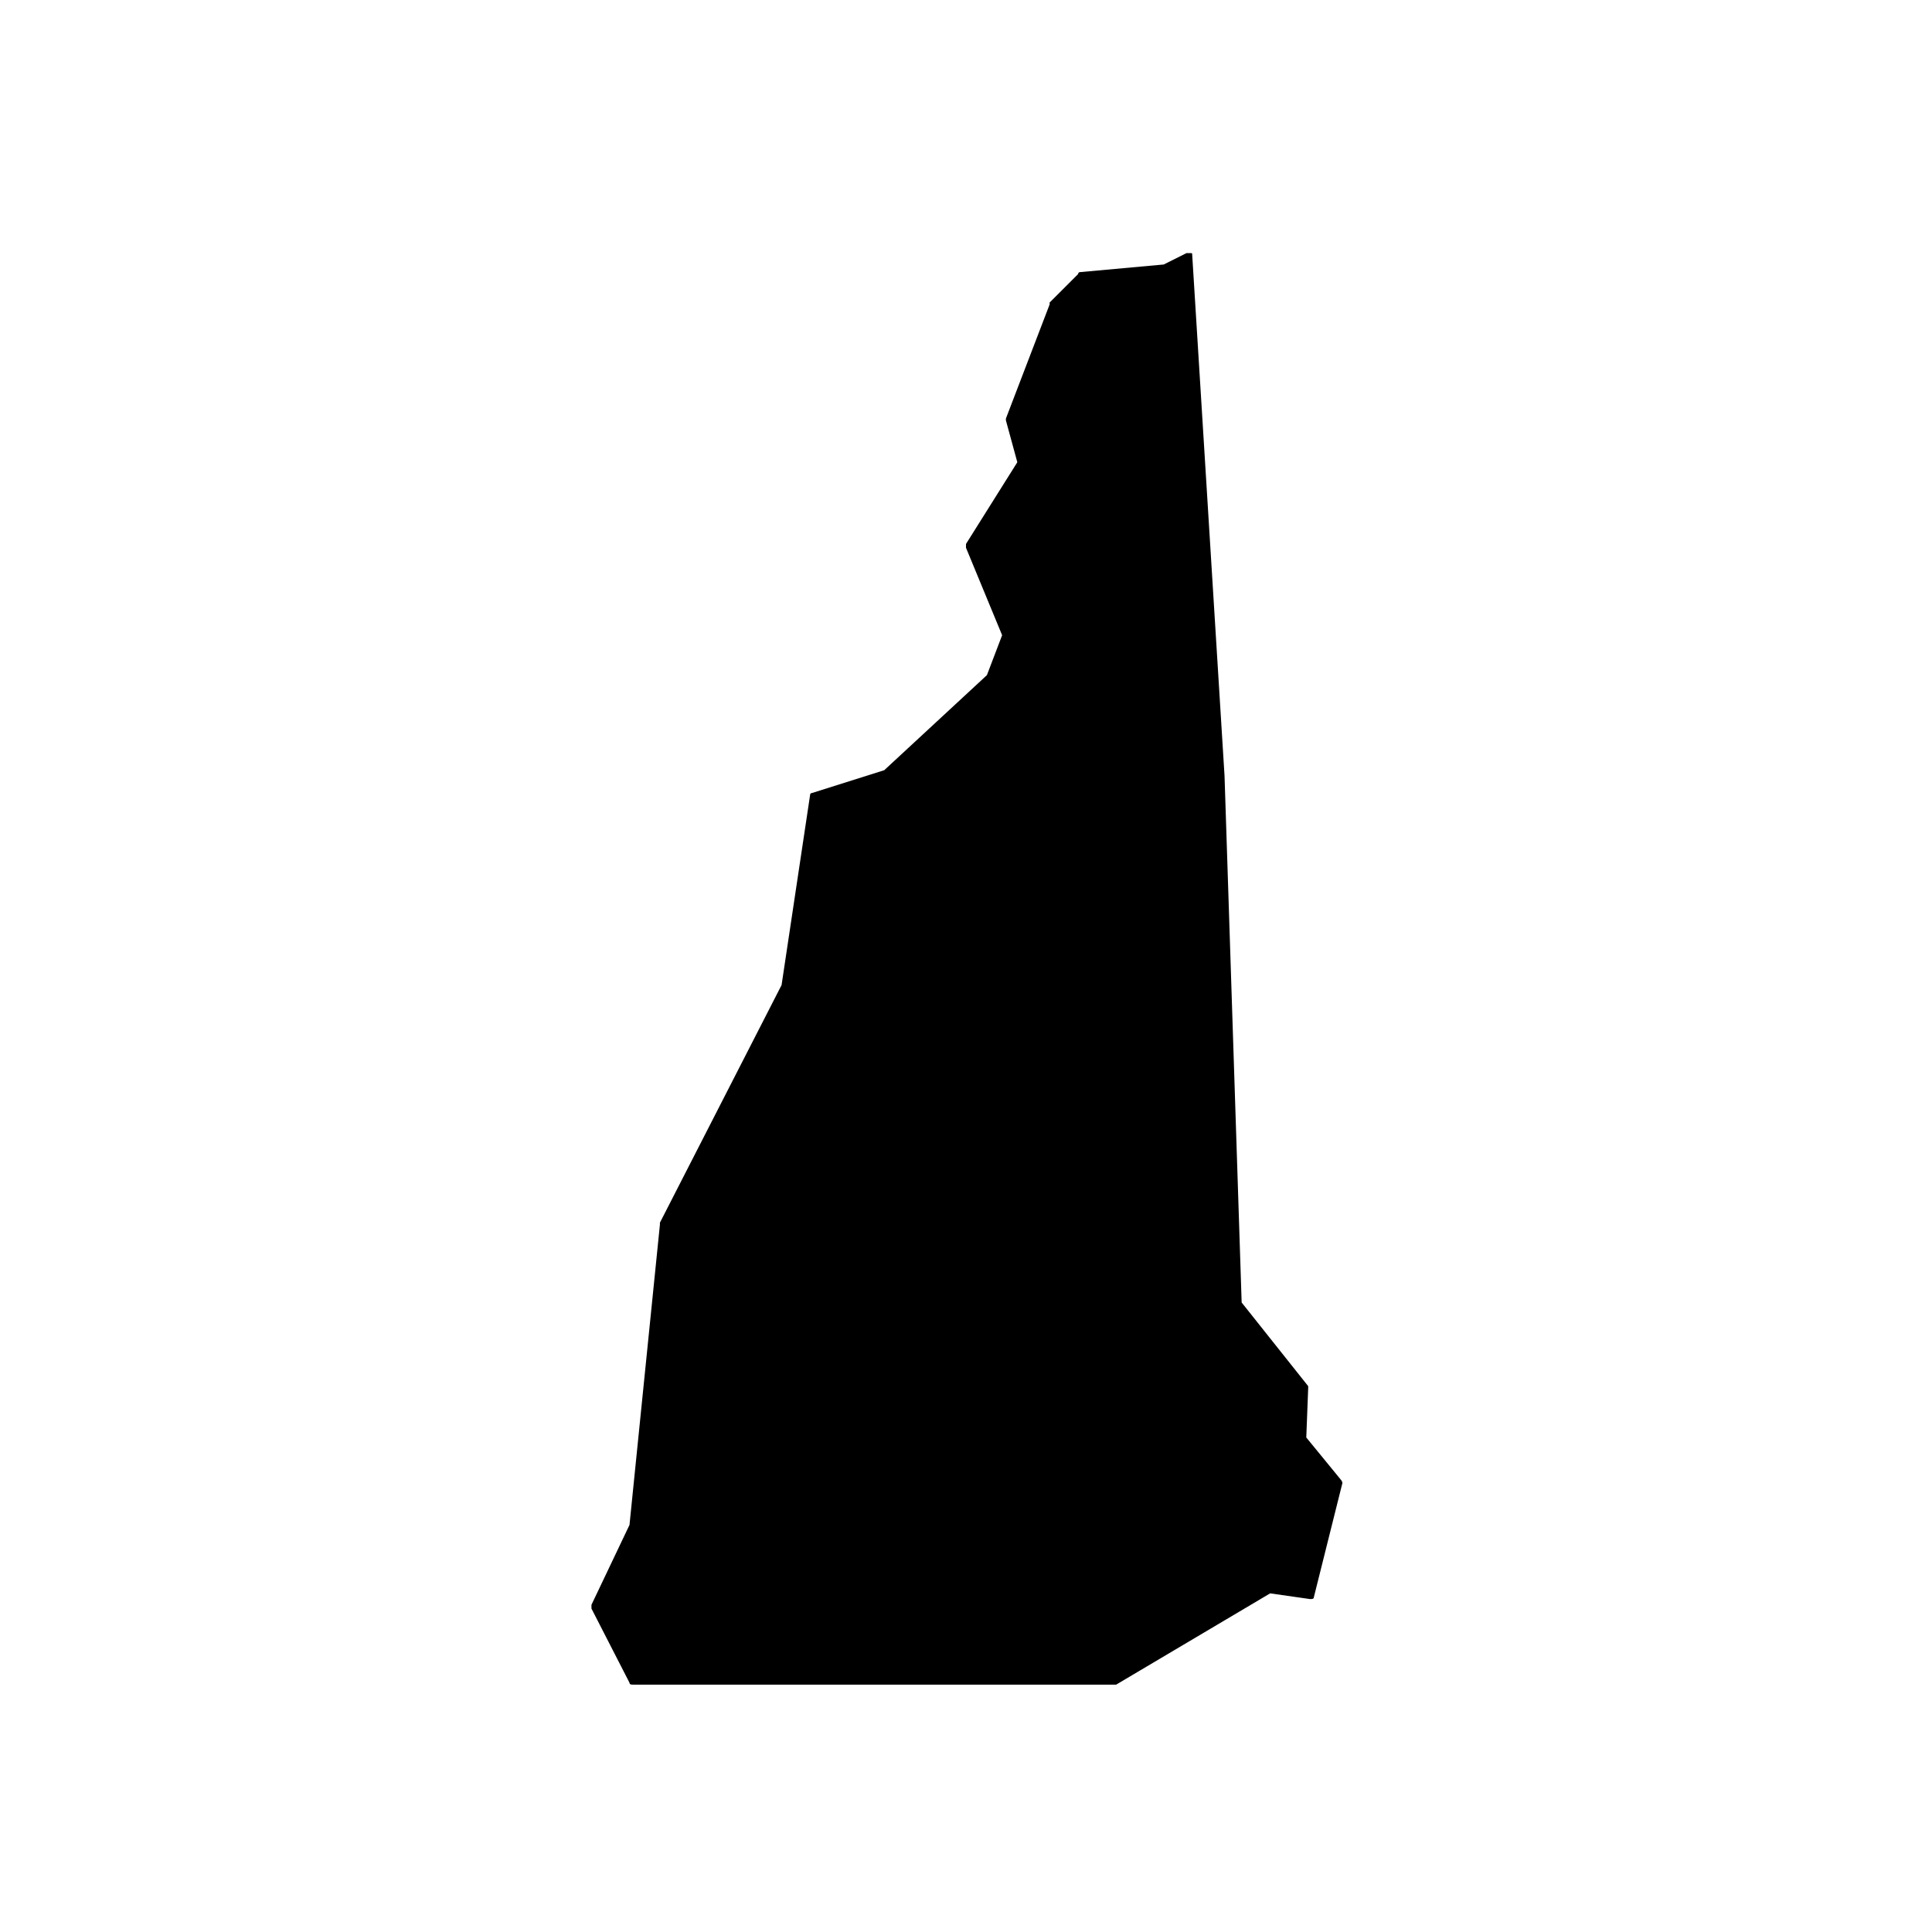 <?xml version="1.0" encoding="UTF-8"?>
<!-- Uploaded to: SVG Repo, www.svgrepo.com, Generator: SVG Repo Mixer Tools -->
<svg fill="#000000" width="800px" height="800px" version="1.1" viewBox="144 144 512 512" xmlns="http://www.w3.org/2000/svg">
 <path d="m499.25 536.03-9.07-11.082 0.504-13.098v-0.504l-17.633-22.168-4.535-139.56-8.566-138.04c0-0.504 0-0.504-0.504-0.504h-1.008l-6.047 3.023-22.164 2.016s-0.504 0-0.504 0.504l-7.559 7.559v0.504l-11.586 30.23v0.504l3.023 11.082-13.602 21.66v1.008l9.574 23.176-4.031 10.578-27.207 25.191-19.145 6.047c-0.504 0-0.504 0.504-0.504 0.504l-7.559 50.383-32.242 62.977v0.504l-8.062 79.602-10.078 21.16v1.008l10.078 19.648c0 0.504 0.504 0.504 1.008 0.504h127.46 0.504l40.809-24.188 10.578 1.512c0.504 0 1.008 0 1.008-0.504l7.559-30.23c0-0.5-0.504-1.004-0.504-1.004z"/>
</svg>
